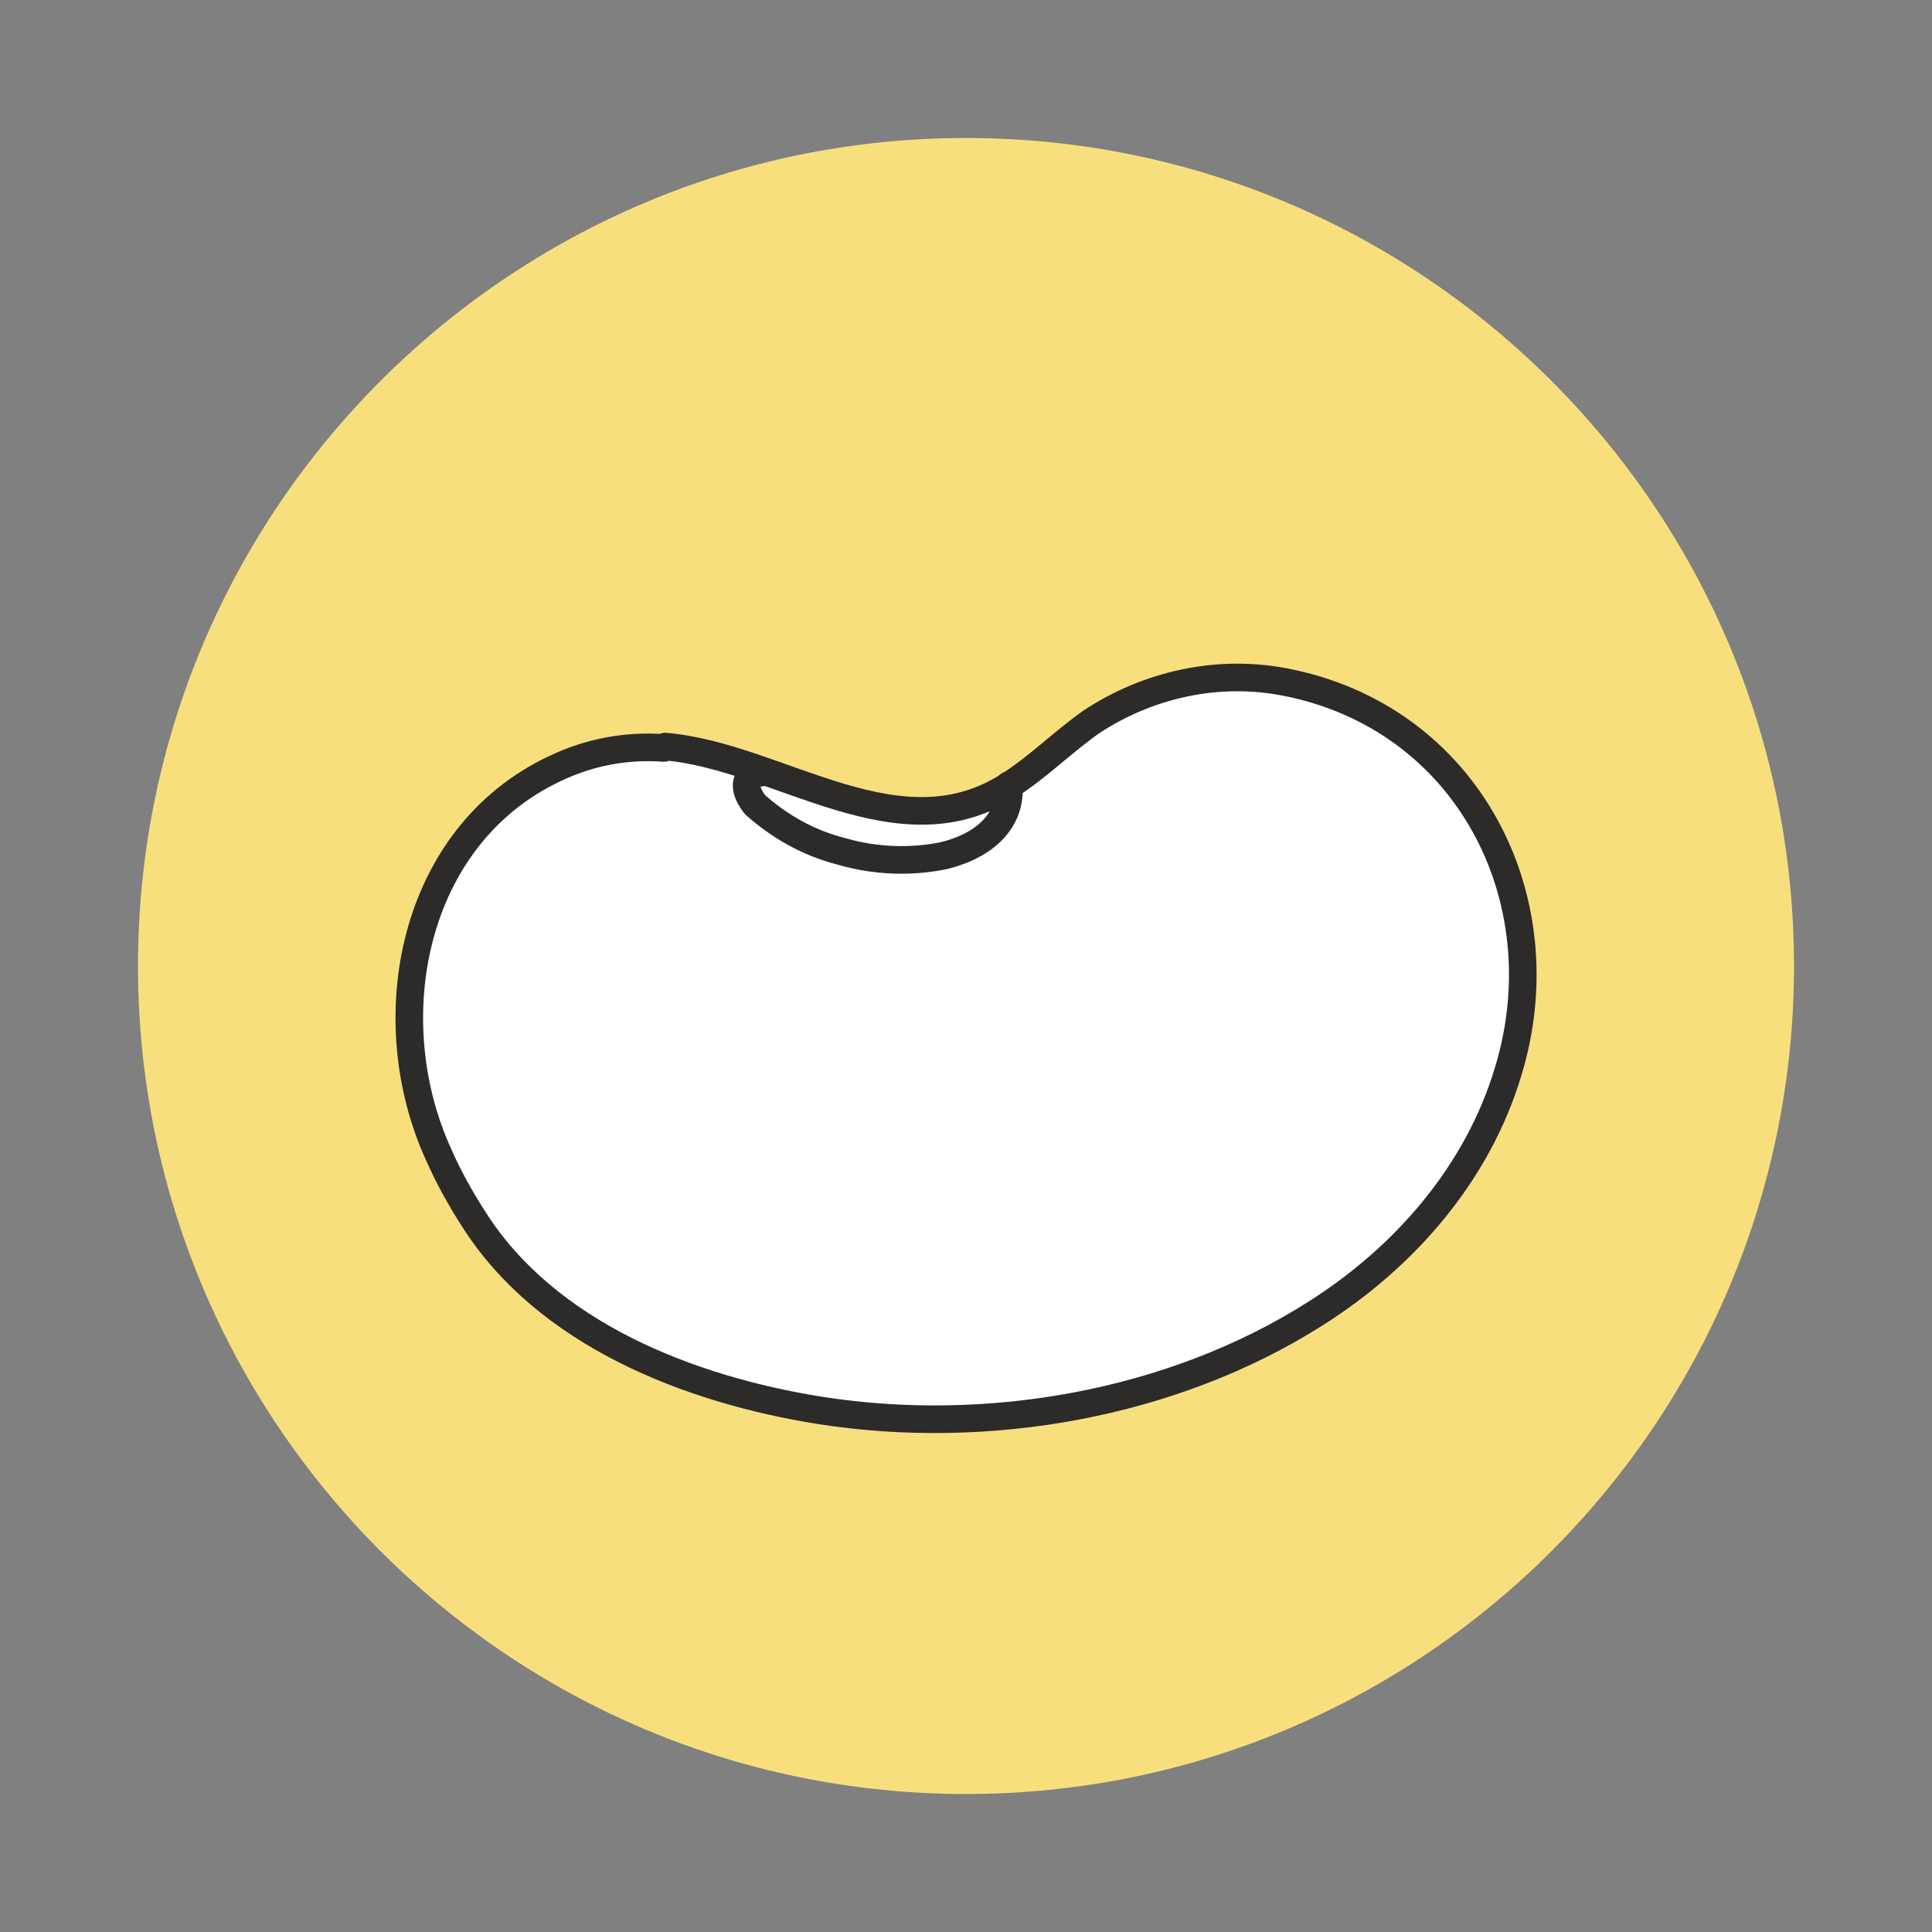 <svg xmlns="http://www.w3.org/2000/svg" id="Warstwa_1" viewBox="0 0 140 140"><rect x="0" y="0" width="140" height="140" fill="#808080" stroke="none"/><defs><style>      .st0 {        fill: none;        stroke: #2d2a2a;        stroke-linecap: round;        stroke-linejoin: round;        stroke-width: 2px;      }      .st1 {        fill: #f8df7e;      }      .st2 {        fill: #fff;      }    </style></defs><g id="Karma_Losos_Fasola"><path id="Path_5968" class="st1" d="M130,70c0,33.1-26.9,60-60,60S10,103.1,10,70,36.9,10,70,10h0c33.1,0,60,26.9,60,60"></path><g id="Group_958"><path id="Path_6325" class="st2" d="M48.1,54.2c-2.7-.2-5.4.3-7.9,1.5-10.4,4.9-12.9,18.2-8.4,28,.7,1.6,1.6,3.2,2.5,4.6,5.3,8.4,15.7,12.4,25.1,13.9,12.1,1.9,25.5-.4,35.9-7,6.5-4.1,11.8-10.2,14-17.6,3.8-12.5-3-25.7-16.3-28.2-4.8-.9-9.8.2-13.9,2.9-2,1.4-3.8,3.2-5.8,4.5-8.1,5.4-16.8-2-25.1-2.7"></path><path id="Path_6326" class="st0" d="M48.1,54.2c-2.7-.2-5.4.3-7.9,1.5-10.4,4.9-12.9,18.2-8.4,28,.7,1.6,1.6,3.2,2.5,4.6,5.3,8.4,15.7,12.4,25.1,13.9,12.1,1.9,25.5-.4,35.9-7,6.5-4.1,11.8-10.2,14-17.6,3.8-12.5-3-25.7-16.3-28.2-4.8-.9-9.8.2-13.9,2.9-2,1.4-3.8,3.2-5.8,4.5-8.1,5.4-16.8-2-25.1-2.7Z"></path><path id="Path_6327" class="st0" d="M55.1,56c-.5,0-1,.4-1,.9,0,0,0,0,0,0,0,.5.3,1,.6,1.4,1.8,1.6,3.9,2.8,6.3,3.4,2.4.7,5,.8,7.4.3,2.5-.6,4.9-2.2,4.7-5.1"></path></g></g></svg>